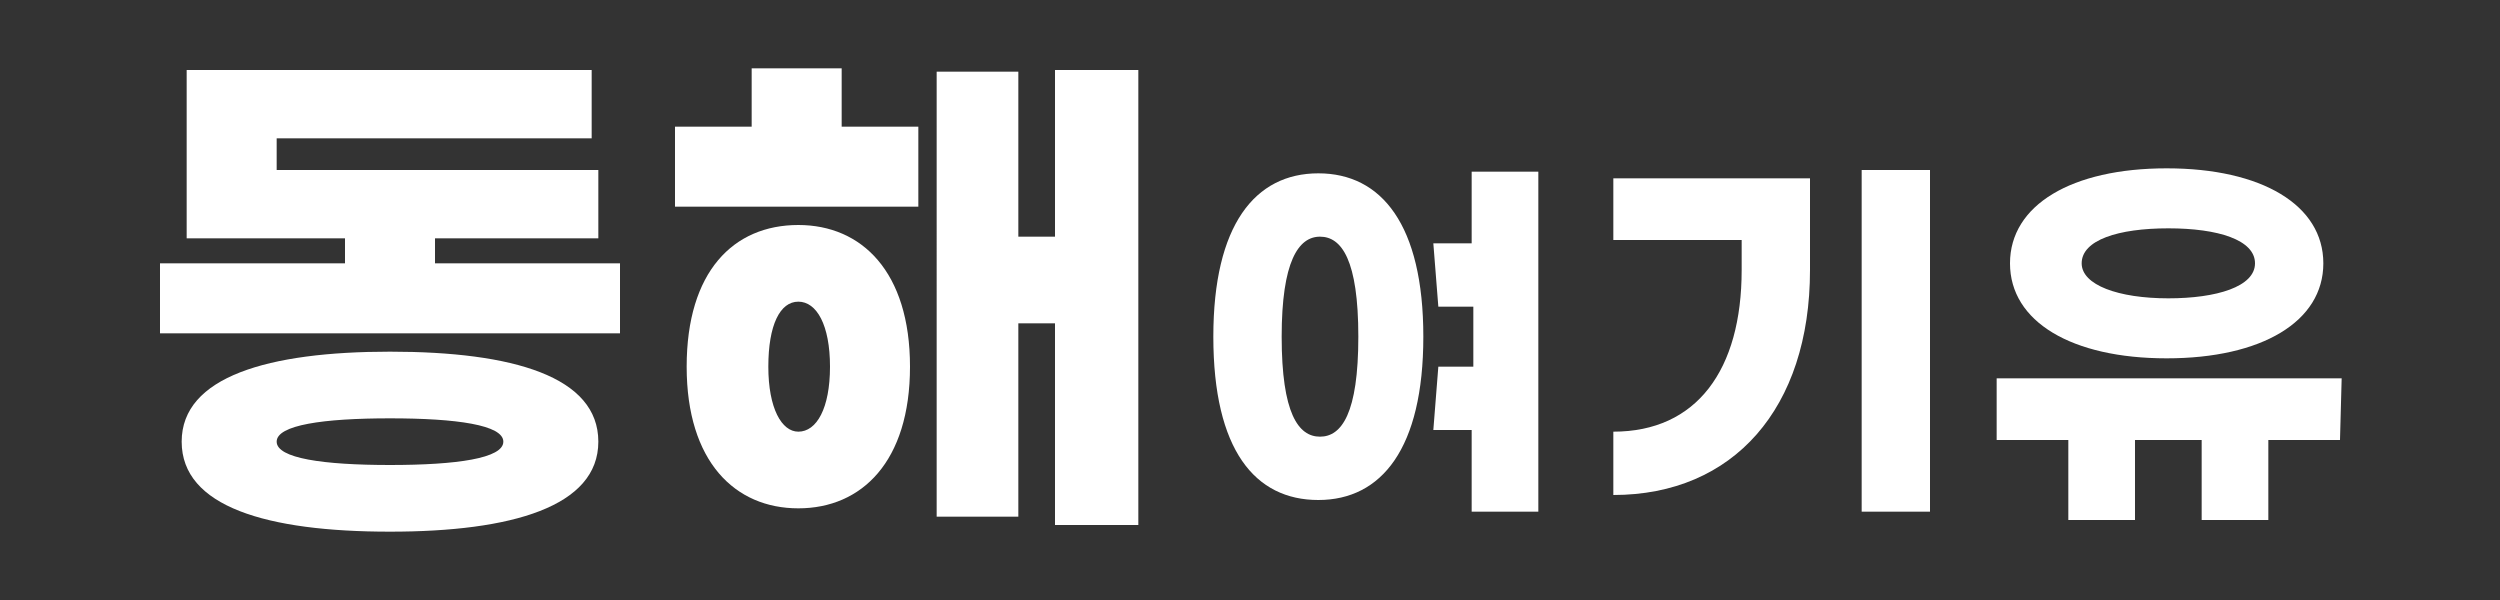 <?xml version="1.0" encoding="utf-8"?>
<!-- Generator: Adobe Illustrator 26.1.0, SVG Export Plug-In . SVG Version: 6.00 Build 0)  -->
<svg version="1.1" id="레이어_1" xmlns="http://www.w3.org/2000/svg" xmlns:xlink="http://www.w3.org/1999/xlink" x="0px"
	 y="0px" viewBox="0 0 150 36" style="enable-background:new 0 0 150 36;" xml:space="preserve">
<rect x="0" y="0" width="150" height="36" fill="#333333" stroke="none"/>
<style type="text/css">
	.st0{fill:#FFFFFF;}
</style>
<g>
	<path class="st0" d="M37.2,15.9V20H9.6v-4.2h11.1v-1.5h-9.5V4.2h24.3v4.1H16.6v1.9h19.3v4.1h-9.8v1.5h11.1V15.9z M35.9,26.5
		c0,3.9-5.2,5.4-12.5,5.4c-7.4,0-12.5-1.5-12.5-5.4s5.2-5.4,12.5-5.4C30.8,21.1,35.9,22.6,35.9,26.5z M30.2,26.5
		c0-1-2.8-1.4-6.8-1.4s-6.8,0.4-6.8,1.4s2.8,1.4,6.8,1.4S30.2,27.5,30.2,26.5z"/>
	<path class="st0" d="M50.5,7.6h4.6v4.8H40.5V7.6h4.6V4.1h5.4V7.6z M54.6,22c0,5.7-2.9,8.5-6.7,8.5s-6.7-2.8-6.7-8.5
		s2.8-8.5,6.7-8.5C51.7,13.5,54.6,16.3,54.6,22z M49.8,22c0-2.5-0.8-3.9-1.9-3.9c-1.1,0-1.8,1.4-1.8,3.9s0.8,3.9,1.8,3.9
		C49,25.9,49.8,24.5,49.8,22z M68.3,4.2v27.3h-5V19.4h-2.2V31h-4.9V4.3h4.9v9.9h2.2v-10H68.3z"/>
	<path class="st0" d="M85.4,20.2c0,6.7-2.5,9.8-6.3,9.8s-6.3-3-6.3-9.8c0-6.7,2.5-9.8,6.3-9.8C82.9,10.4,85.4,13.5,85.4,20.2z
		 M81.5,20.2c0-4.6-1-6-2.3-6s-2.3,1.5-2.3,6c0,4.6,1,6,2.3,6S81.5,24.8,81.5,20.2z M92.3,10.2v20.5h-4v-4.9H86l0.3-3.8h2.1v-3.6
		h-2.1L86,14.6h2.3v-4.3h4V10.2z"/>
	<path class="st0" d="M108.6,16.2c0,8.3-4.6,13.5-11.8,13.5v-3.8c5,0,7.7-3.7,7.7-9.7v-1.8h-7.7v-3.7h11.8V16.2z M115.8,30.7h-4.1
		V10.2h4.1V30.7z"/>
	<path class="st0" d="M140.4,26.4h-4.3v4.8h-4v-4.8h-4v4.8h-4v-4.8h-4.3v-3.7h20.7L140.4,26.4L140.4,26.4z M120.6,15.8
		c0-3.5,3.7-5.7,9.4-5.7c5.7,0,9.4,2.2,9.4,5.7s-3.7,5.7-9.4,5.7S120.6,19.3,120.6,15.8z M124.9,15.8c0,1.3,2.2,2.1,5.2,2.1
		c2.9,0,5.2-0.7,5.2-2.1s-2.2-2.1-5.2-2.1C127.1,13.7,124.9,14.4,124.9,15.8z"/>
</g>
</svg>
